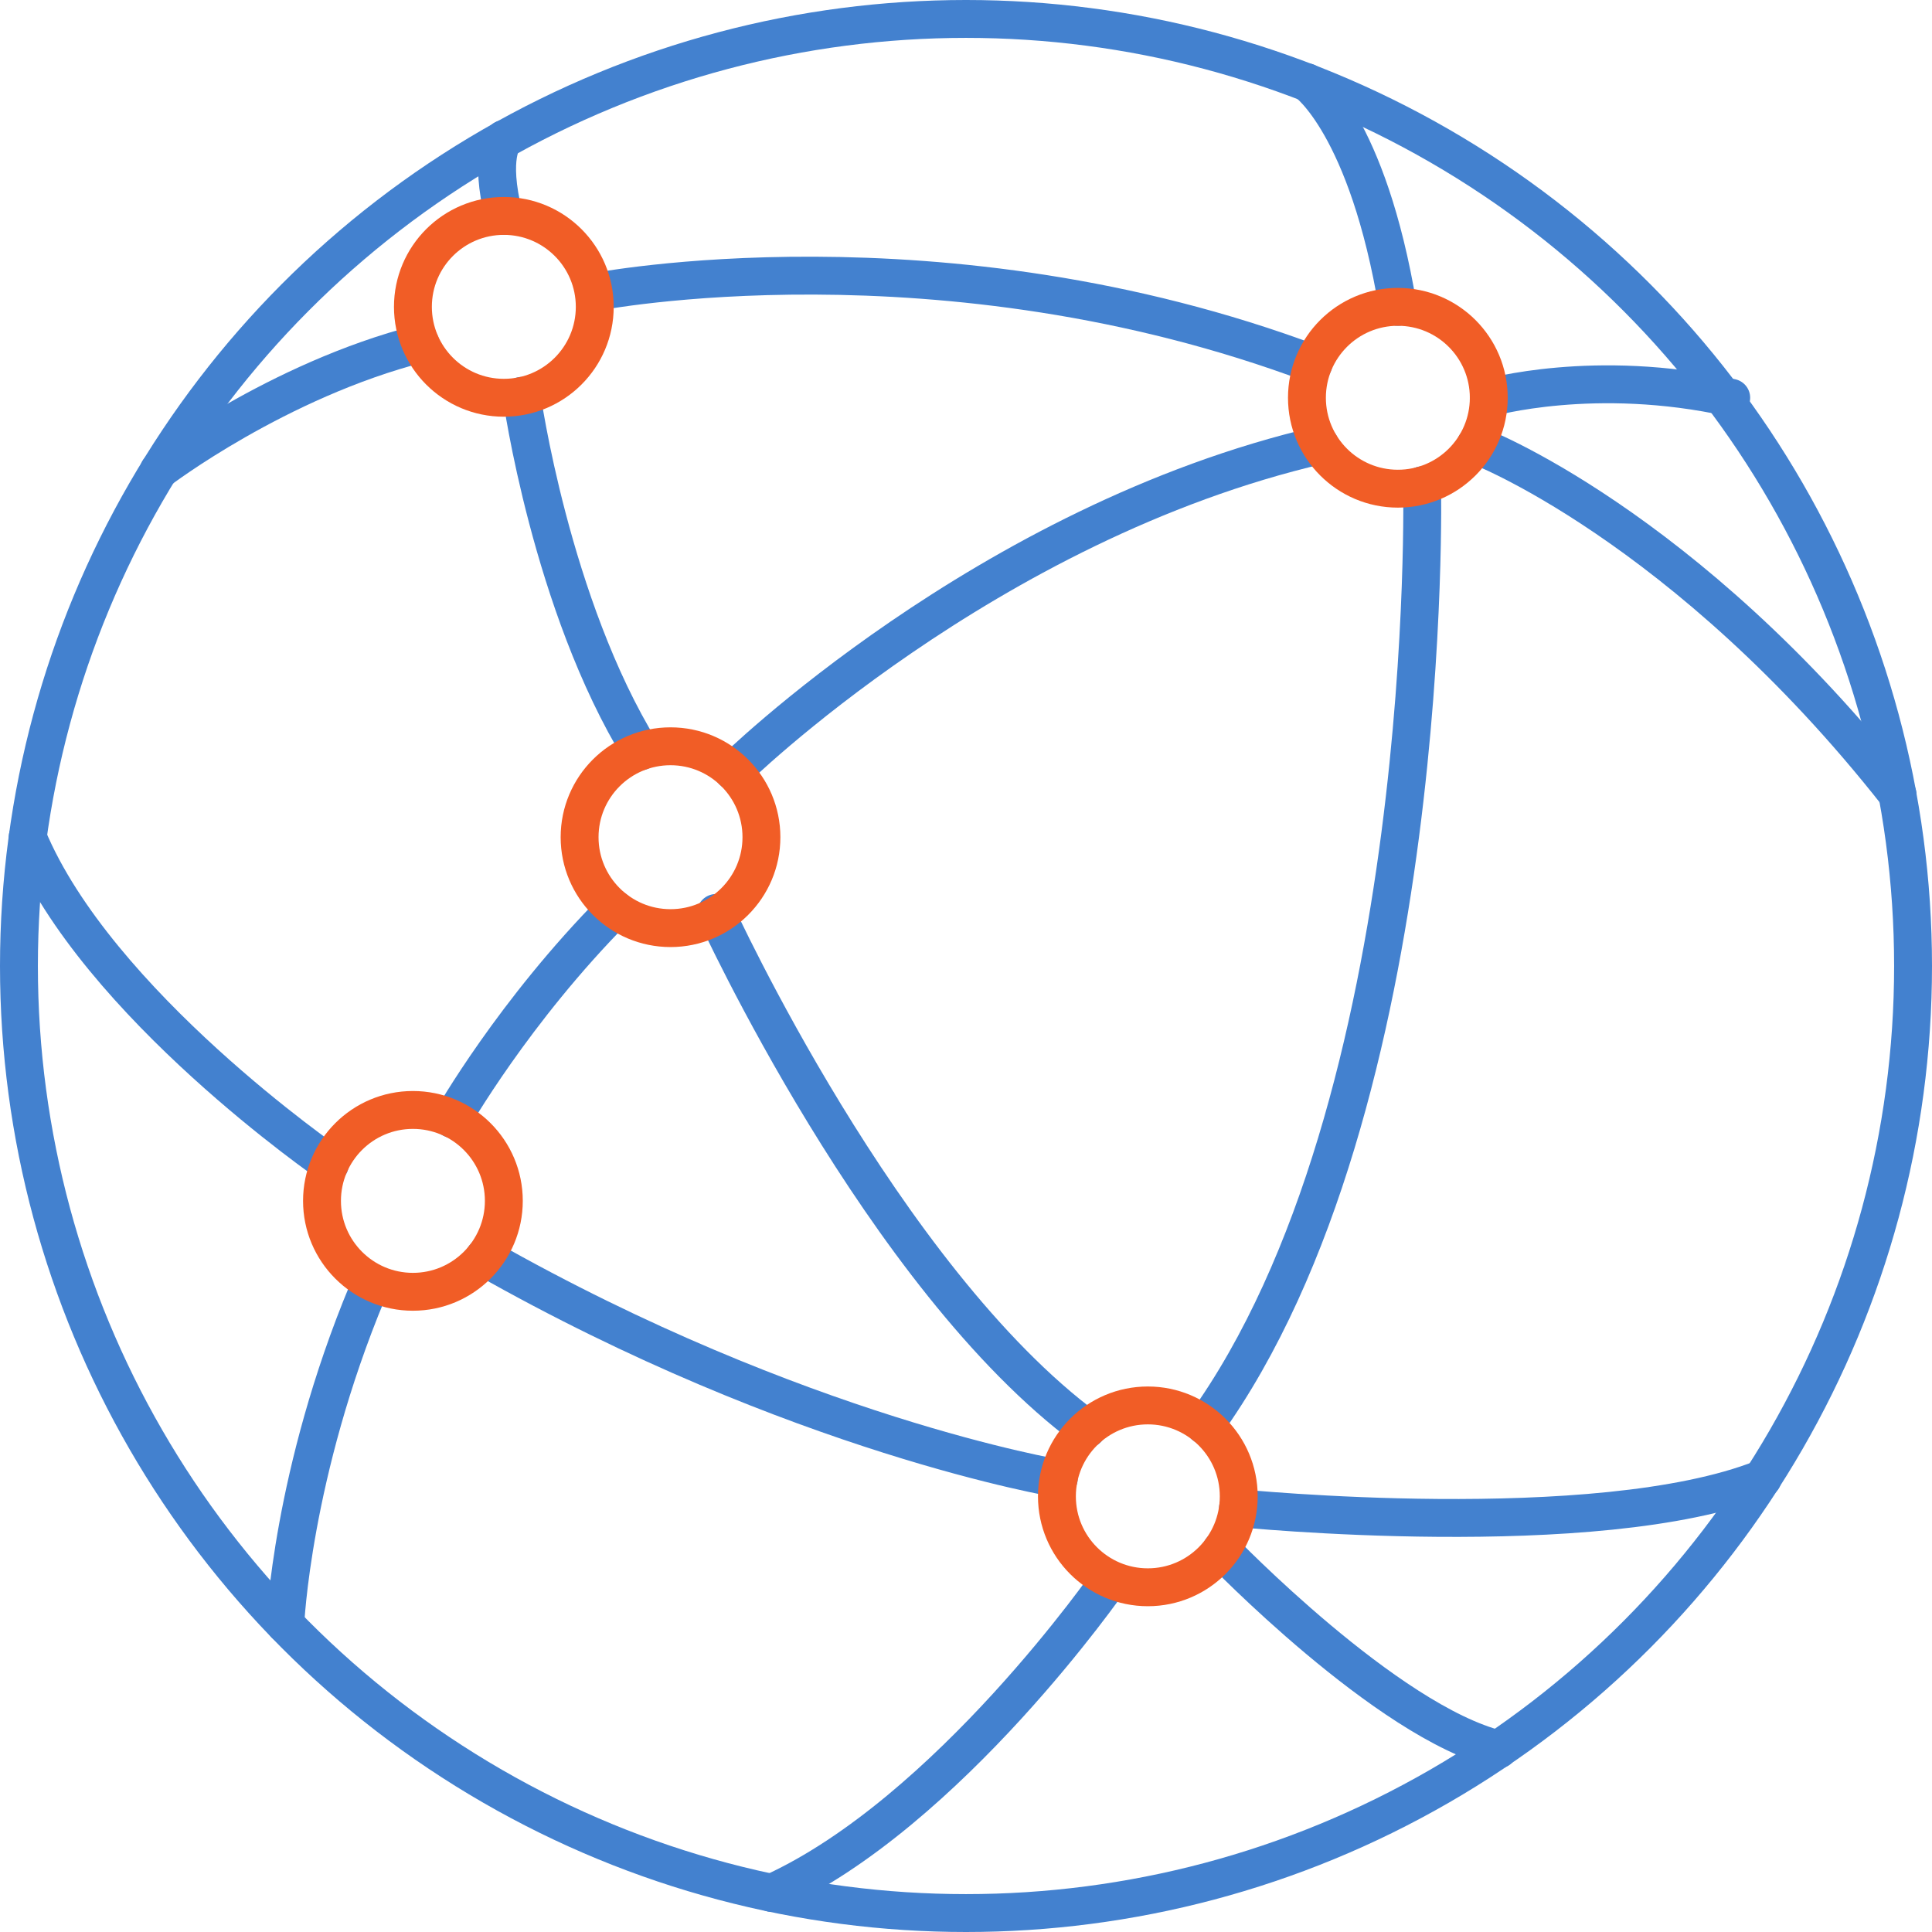 <svg version="1.1" xmlns="http://www.w3.org/2000/svg" xmlns:xlink="http://www.w3.org/1999/xlink" x="0px" y="0px" width="51px"
	 height="51px" viewBox="0 0 51 51" style="overflow:visible;enable-background:new 0 0 51 51;" xml:space="preserve">
<style type="text/css">
	.st0{fill:none;stroke:#4381CF;stroke-linecap:round;stroke-linejoin:round;}
	.st1{fill:none;stroke:#F15D26;stroke-linecap:round;stroke-linejoin:round;}
</style>
<defs>
</defs>
<g>
	<circle class="st0" cx="25.5" cy="25.5" r="25"/>
	<path class="st0" d="M34.5,2.17c0,0,1.6,1.13,2.4,5.93"/>
	<path class="st0" d="M37.54,12.81c0,0,0.37,16.35-5.74,24.82"/>
	<path class="st0" d="M29.3,41.7c0,0-4.26,6.15-8.93,8.27"/>
	<path class="st0" d="M32.24,40.91c0,0,4.37,4.54,7.32,5.27"/>
	<path class="st0" d="M32.68,39.81c0,0,9.47,0.95,13.85-0.78"/>
	<path class="st0" d="M27.95,39.03c0,0-6.89-1.14-15.17-5.84"/>
	<path class="st0" d="M8.71,30.73c0,0-6.15-4.23-7.98-8.63"/>
	<path class="st0" d="M7.53,42.88c0,0,0.17-3.98,2.17-8.78"/>
	<path class="st0" d="M11.94,29.54c0,0,1.62-2.85,4.29-5.54"/>
	<path class="st0" d="M19.35,20.36c0,0,6.66-6.56,15.5-8.61"/>
	<path class="st0" d="M39.3,10.5c0,0,2.8-0.8,6.4,0"/>
	<path class="st0" d="M13.3,3.67c0,0-0.4,0.43,0,2.03"/>
	<path class="st0" d="M13.77,10.45c0,0,0.77,5.51,3.15,9.38"/>
	<path class="st0" d="M18.9,24.1c0,0,4.4,9.63,9.8,13.62"/>
	<path class="st0" d="M4.19,12.42c0,0,3.12-2.38,6.91-3.35"/>
	<path class="st0" d="M15.7,7.71c0,0,9.14-1.79,18.97,1.9"/>
	<path class="st0" d="M38.95,11.75c-0.05-0.05,5.53,2.09,11.14,9.22"/>
	<circle class="st1" cx="30.3" cy="39.5" r="2.4"/>
	<circle class="st1" cx="10.9" cy="31.7" r="2.4"/>
	<circle class="st1" cx="17.7" cy="22.1" r="2.4"/>
	<circle class="st1" cx="13.3" cy="8.1" r="2.4"/>
	<circle class="st1" cx="36.9" cy="10.5" r="2.4"/>
</g>
<animate attributeType="CSS" attributeName="stroke-dasharray" 
           from="0" to="600" dur="3s" />
</svg>
